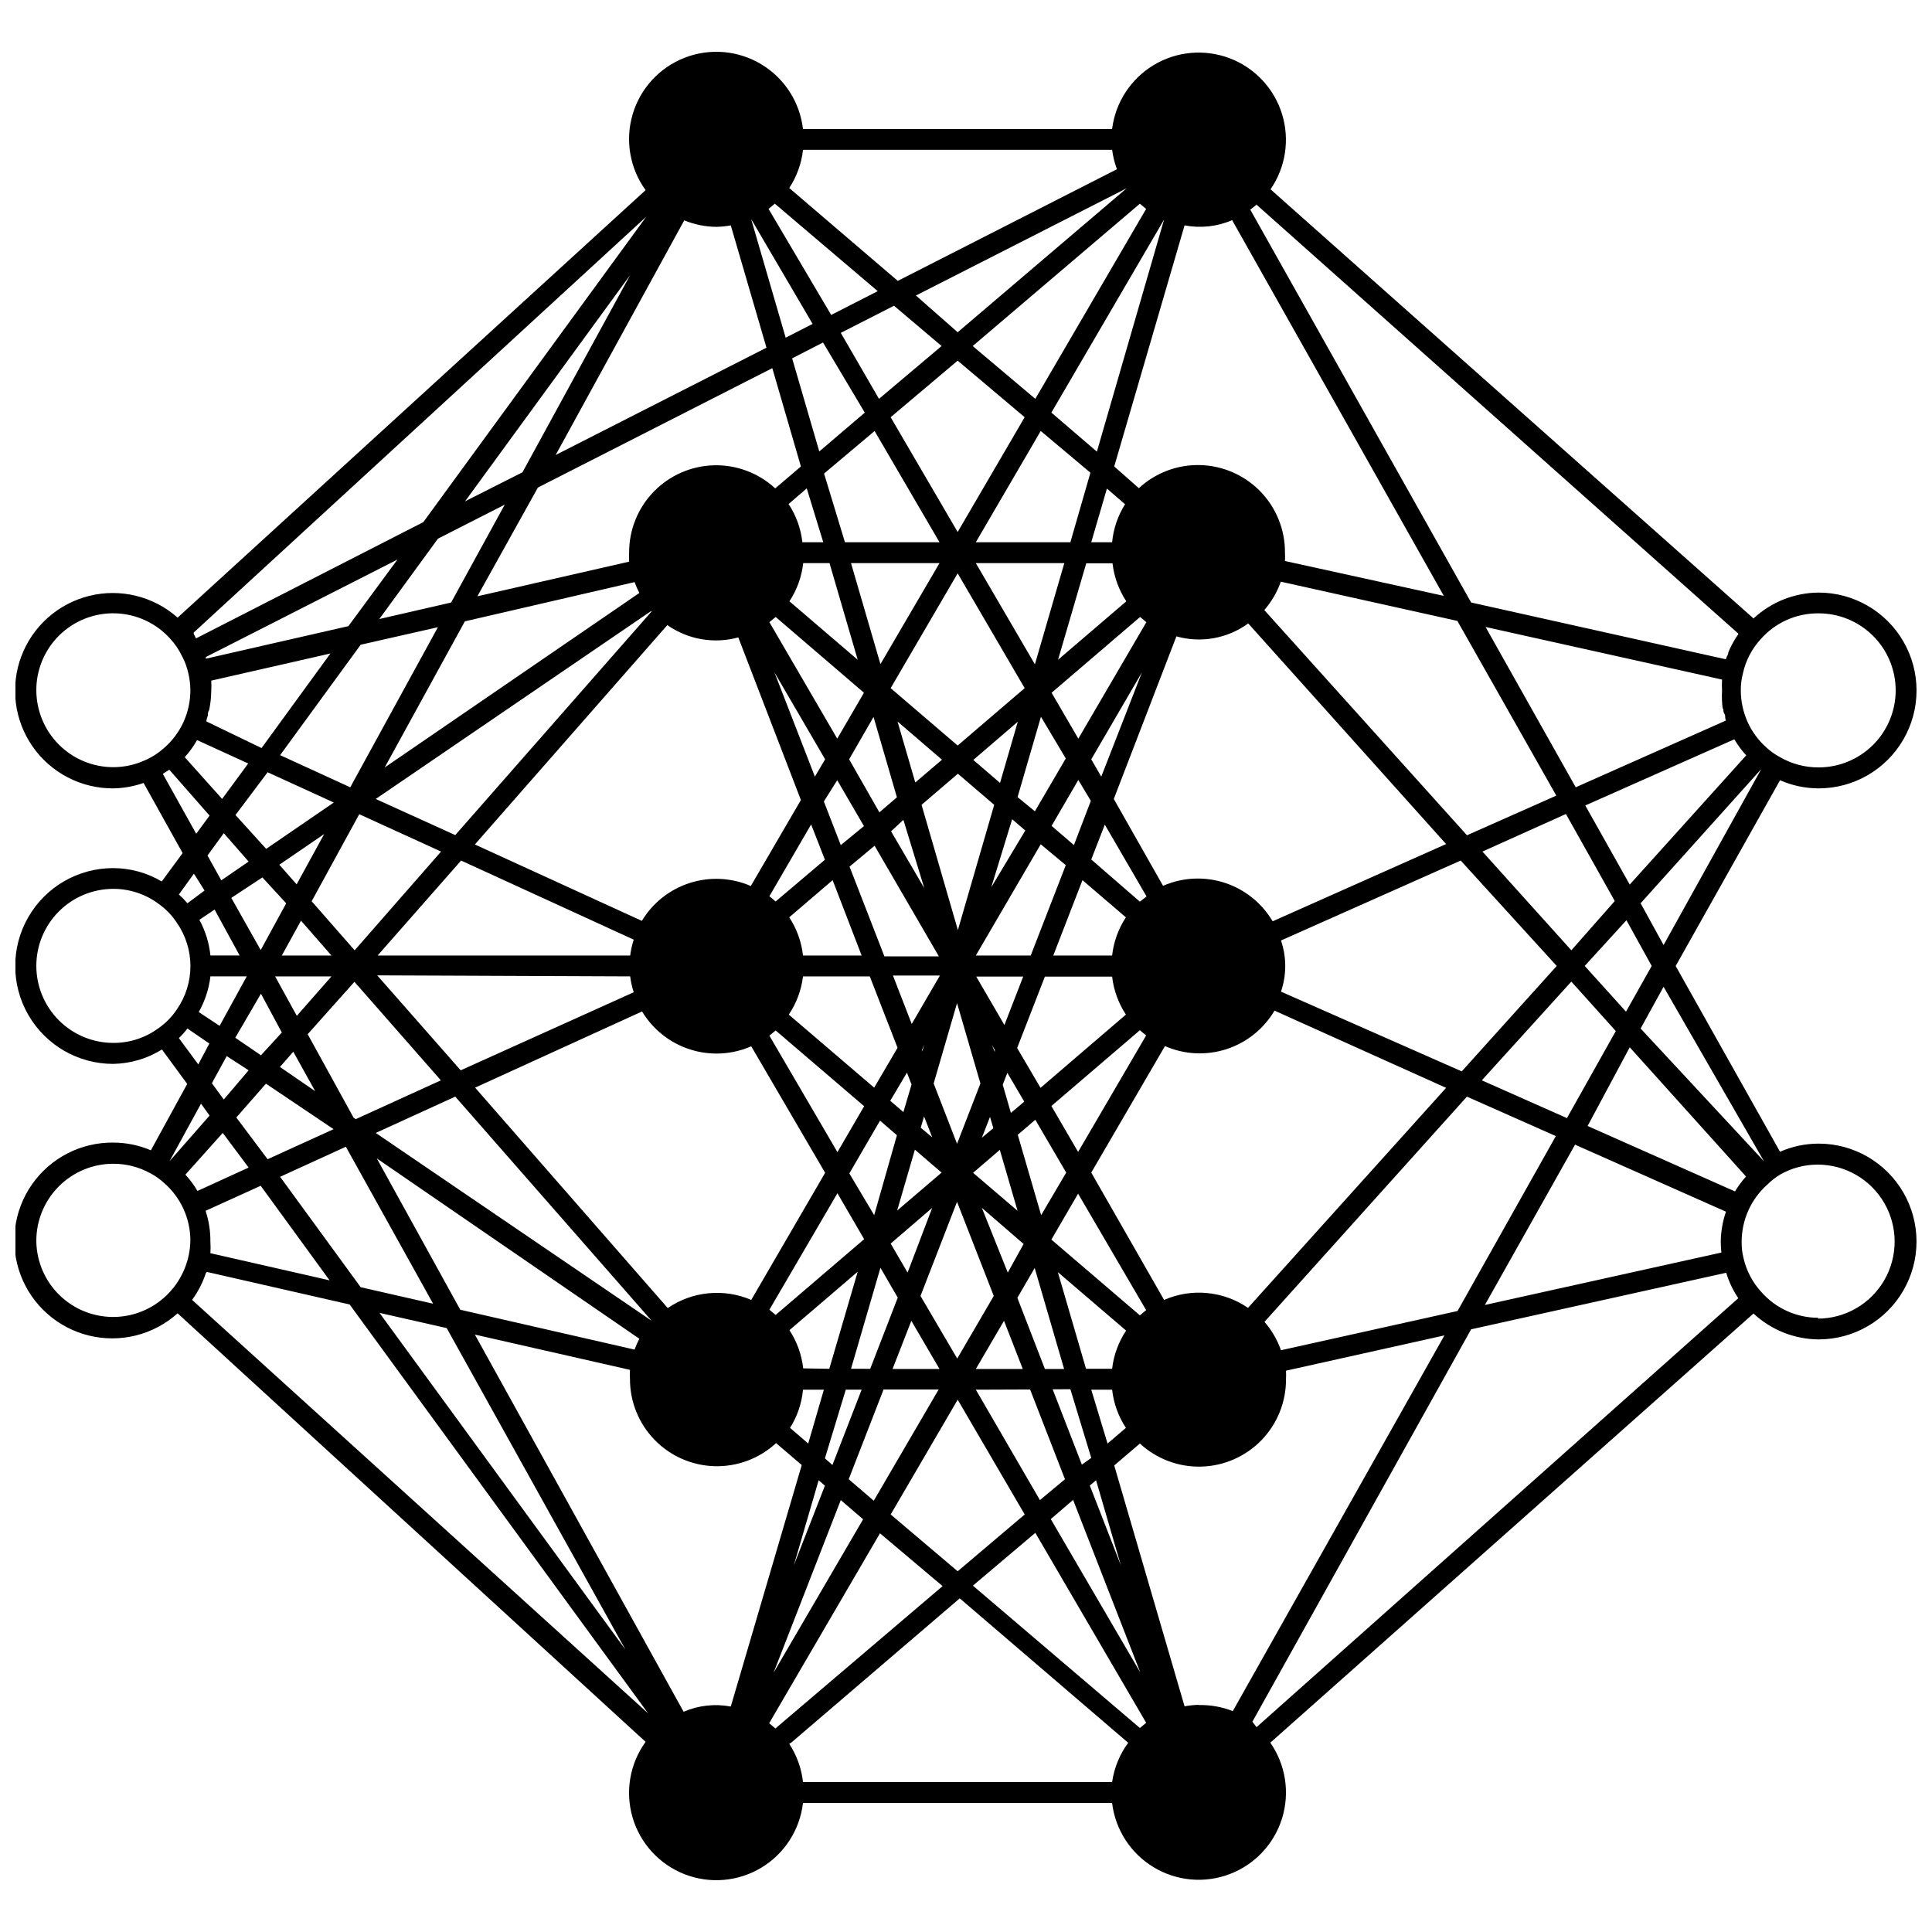 <?xml version="1.0" encoding="UTF-8"?>
<!-- Uploaded to: SVG Repo, www.svgrepo.com, Generator: SVG Repo Mixer Tools -->
<svg width="800px" height="800px" version="1.1" viewBox="144 144 512 512" xmlns="http://www.w3.org/2000/svg">
 <defs>
  <clipPath id="a">
   <path d="m148.09 157h503.81v486h-503.81z"/>
  </clipPath>
 </defs>
 <g clip-path="url(#a)">
  <path d="m625.96 447.07c-3.523 0.004-7.008 0.738-10.234 2.16l-27.656-49.23 27.656-49.23c3.227 1.418 6.711 2.152 10.234 2.156 9.27 0 17.832-4.945 22.465-12.973 4.637-8.027 4.637-17.914 0-25.941-4.633-8.027-13.195-12.973-22.465-12.973-6.41 0.043-12.57 2.488-17.258 6.859l-128-113.73c4.027-5.844 5.144-13.215 3.035-19.992-2.109-6.777-7.215-12.207-13.848-14.734-6.633-2.523-14.059-1.863-20.141 1.793s-10.148 9.906-11.031 16.945h-81.922c-0.824-7.113-4.898-13.441-11.031-17.137-6.137-3.699-13.637-4.344-20.312-1.75-6.672 2.594-11.77 8.133-13.797 15.004-2.031 6.867-0.762 14.289 3.434 20.09l-124.02 113.29c-6.375-5.656-15.125-7.812-23.398-5.769-8.273 2.047-15.012 8.035-18.016 16.012-3 7.973-1.887 16.918 2.984 23.914 4.867 6.992 12.871 11.141 21.391 11.094 2.734-0.047 5.441-0.535 8.023-1.438l10.344 18.586-5.531 7.523c-3.906-2.312-8.355-3.535-12.891-3.543-9.27 0-17.832 4.945-22.465 12.973-4.637 8.027-4.637 17.914 0 25.941 4.633 8.027 13.195 12.973 22.465 12.973 4.582-0.082 9.055-1.398 12.945-3.816l6.691 9.129-9.625 17.59v-0.004c-3.144-1.344-6.531-2.039-9.957-2.043-8.566-0.098-16.625 4.039-21.539 11.059-4.914 7.016-6.047 16.004-3.031 24.023 3.019 8.016 9.801 14.027 18.125 16.059 8.32 2.035 17.109-0.172 23.484-5.894l124.02 113.56c-4.195 5.805-5.465 13.223-3.434 20.094 2.027 6.867 7.125 12.406 13.797 15 6.676 2.594 14.176 1.949 20.312-1.746 6.133-3.699 10.207-10.027 11.031-17.141h81.922c0.855 7.062 4.914 13.344 11.004 17.02 6.094 3.68 13.539 4.348 20.188 1.812 6.648-2.535 11.762-7.992 13.859-14.793 2.098-6.801 0.945-14.188-3.121-20.027l128.05-113.73c4.688 4.371 10.848 6.816 17.258 6.859 9.27 0 17.832-4.945 22.465-12.973 4.637-8.023 4.637-17.914 0-25.941-4.633-8.027-13.195-12.973-22.465-12.973zm-19.195-102.89-30.867 34.242-11.781-20.965 39.496-17.535c0.898 1.527 1.957 2.953 3.152 4.262zm-6.582 131.76-62.672 13.887 23.895-42.48 39.992 17.758 0.004-0.004c-0.867 2.527-1.336 5.18-1.383 7.856-0.004 0.996 0.051 1.992 0.164 2.984zm-69.918 15.488-46.797 10.398c-0.965-2.762-2.449-5.312-4.371-7.519l53.656-59.688 23.562 10.453zm-180.77 110.63-1.66-1.383 29.371-50.336 16.594 13.996zm-151.01-137.18 14.602-6.637 18.254 25.059-31.586-7.191h0.004c0.062-1.016 0.062-2.031 0-3.043 0.02-2.781-0.41-5.547-1.273-8.188zm19.746-9.016 17.426-7.965 23.121 41.598-19.191-4.371zm-19.137-122.25c0-0.496 0-0.941 0.332-1.438 0.344-1.621 0.527-3.269 0.555-4.926 0.055-0.957 0.055-1.918 0-2.875l31.586-7.191-18.254 25.059-14.66-7.082c0.164-0.605 0.277-1.215 0.441-1.547zm40.492-18.754 20.465-4.644-23.23 42.426-18.586-8.52zm137.02-93.703-12.336 6.305-16.594-28.102 1.66-1.383zm-33.465-18.973 16.207 27.656-7.137 3.652-9.129-31.363zm18.973 32.582 11.062 18.586-12.059 10.289-7.191-24.672zm13.664 23.453 17.203 29.484-25.062-0.004-5.531-18.199zm70.301-60.238 1.66 1.383-29.371 50.336-16.594-13.996zm-30.531 56.586-17.758 30.422-17.758-30.422 17.758-14.988zm23.289 38.719-0.004 0.004c0.41 3.594 1.66 7.043 3.652 10.066l-18.09 15.488 7.469-25.555zm-7.027 213.46-7.469-25.613 18.09 15.488c-2.019 3.035-3.289 6.504-3.707 10.125zm-69.199 23.73 5.531-18.199h4.203l-7.742 19.969zm0 7.246-8.242 21.129 6.582-22.57zm1.219-244.49 7.469 25.609-18.09-15.488c2-3.039 3.25-6.508 3.648-10.121zm82.309 14.27 1.66 1.383-18.031 30.867-7.082-12.168zm-89.277 199.13h-0.004c-0.398-3.613-1.648-7.082-3.648-10.121l18.09-15.488-7.527 25.723zm-7.301-199.13 23.398 20.078-7.082 12.168-17.977-30.867zm57.914 49.785-9.625 33.188-9.625-33.188 9.625-8.242zm-5.531-11.895 11.781-10.121-4.703 16.207zm-8.41 109.36-11.781 10.066 4.703-16.152zm-5.531-11.895 0.887-2.988 2.156 5.531zm9.625 4.258-6.195-15.984 6.195-21.297 6.195 21.297zm-8.688-26.219-0.555 1.824v-0.555zm-3.32-5.531-4.977-12.832h12.445zm21.242 5.531 0.773 1.328v0.555zm-4.148-18.09h12.445l-4.977 12.832zm-16.152-51.441-4.703-16.152 11.781 10.121zm-11.062-17.367 6.195 21.297-4.644 3.984-8.02-14.051zm7.91 27.27 5.531 18.09-8.797-15.047zm9.402 36.176h-14.434l-9.238-23.785 6.637-5.531zm-20.465-0.219h-15.543c-0.398-3.617-1.648-7.086-3.648-10.125l11.504-9.848zm-15.652 5.531h17.812l7.356 18.918-6.195 10.566-22.625-19.359v-0.004c2.039-3.027 3.328-6.496 3.762-10.121zm27.656 25.5 1.219 3.152-2.16 7.301-3.484-2.988zm-2.656 16.594-6.027 21.184-6.582-11.062 8.133-13.996zm9.348 19.25-6.523 17.148-4.481-7.688zm6.582-1.605 9.734 24.945-9.68 16.594-9.734-16.594zm6.582 1.605 11.062 9.57-4.199 7.578zm-2.324-9.293 7.082-6.086 4.703 16.152zm2.324-9.293 2.156-5.531 0.887 2.988zm5.531-14.051 1.219-3.152 4.481 7.633-3.539 2.988zm3.816-9.734 7.356-18.918h17.816c0.41 3.594 1.66 7.043 3.652 10.066l-22.625 19.414zm25.172-24.504h-15.598l7.742-19.969 11.504 9.848 0.004-0.004c-2 3.039-3.254 6.508-3.652 10.125zm-21.574 0h-14.547l17.203-29.484 6.637 5.531zm-10.453-18.09 5.531-18.031 3.484 2.988zm6.969-23.895 6.195-21.297 6.582 11.062-8.188 13.996zm-15.875-13.664-17.758-15.211 17.758-30.422 17.758 30.422zm-20.465-21.574-7.801-26.77h23.453zm-14.66 25.227-2.711 4.59-10.73-27.656zm3.207 5.531 7.082 12.168-6.141 5.035-4.481-11.562zm-3.262 21.074-13.055 11.062-1.66-1.383 11.062-19.027zm-13.055 45.246 23.453 20.078-7.082 12.168-18.031-30.867zm23.453 55.316-23.453 20.078-1.66-1.383 18.031-30.867zm-16.207 39.883h5.531l-4.148 14.27-4.812-4.148c1.922-3.059 3.098-6.527 3.43-10.121zm12.723-5.531 7.801-26.773 4.59 7.91-7.301 18.863zm15.988-12.723 7.469 12.777h-12.449zm24.559 0 4.977 12.777h-12.445zm3.539-6.086 4.59-7.91 7.801 26.773h-5.09zm32.469 4.644-23.453-20.078 7.082-12.168 18.031 30.867zm-26.164-26.551-6.195-21.297 4.644-3.984 8.191 14zm2.711-28.93 23.453-20.078 1.66 1.383-18.031 30.867zm23.453-54.152-12.887-11.172 3.594-9.238 11.062 19.027zm-17.48-14.992-5.918-5.09 7.082-12.168 3.32 5.531zm4.594-22.73 13.441-23.066-10.785 27.656zm-14.934-25.172-15.656-26.824h23.453zm-56.09-32.359h-5.531c-0.402-3.613-1.652-7.082-3.652-10.121l4.812-4.148zm-45.414 18.258-52.109 59.352-21.074-9.57 72.961-49.785zm4.094 3.707v-0.004c5.473 3.832 12.363 5.027 18.805 3.266l16.594 43.09-13.277 22.789h0.004c-5.113-2.219-10.863-2.508-16.172-0.809-5.312 1.699-9.824 5.269-12.703 10.047l-44.254-20.246zm-8.906 83.355c-0.445 1.371-0.762 2.777-0.941 4.207h-66.93l22.125-25.168zm-0.941 9.734v0.004c0.18 1.426 0.496 2.832 0.941 4.203l-45.855 20.688-22.125-25.168zm3.152 9.293v0.004c2.879 4.789 7.402 8.367 12.727 10.066s11.082 1.406 16.203-0.832l19.582 33.52-19.582 33.691c-7.258-3.117-15.605-2.305-22.125 2.156l-51.055-58.414zm2.547 81.98-73.129-49.785 21.074-9.625zm-3.262 4.758h-0.004c-0.488 0.926-0.914 1.887-1.27 2.875l-46.188-10.566-22.125-40.102zm-2.488 8.242-0.004-0.004c-0.043 0.793-0.043 1.59 0 2.379-0.023 6.023 2.309 11.82 6.496 16.145 4.191 4.328 9.91 6.844 15.93 7.012 6.023 0.164 11.871-2.031 16.293-6.117l6.805 5.809-18.805 64c-4.215-0.793-8.566-0.312-12.504 1.383l-55.316-99.953zm55.863 34.516 5.918 5.09-23.73 40.656zm2.102-5.531 9.238-23.785h14.602l-17.203 29.484zm48.07-23.785 9.238 23.785-6.637 5.531-16.984-29.262zm11.395 29.262 17.812 45.746-23.73-40.656zm4.426-3.816 1.66-1.383 6.582 22.57zm-2.102-5.531-7.742-19.969 4.699-0.004 5.531 18.199zm2.488-19.859h5.531c0.398 3.613 1.652 7.082 3.652 10.121l-4.867 4.148zm41.543-21.684c-6.555-4.492-14.961-5.289-22.238-2.102l-19.305-33.742 19.527-33.52v-0.004c5.152 2.254 10.953 2.539 16.305 0.809 5.348-1.734 9.879-5.367 12.734-10.211l45.469 20.465zm8.738-83.801v-0.004c1.5-4.391 1.5-9.156 0-13.551l47.625-21.188 25.445 27.938-25.168 27.934zm-2.211-18.641v-0.004c-2.856-4.844-7.387-8.477-12.738-10.211-5.352-1.73-11.148-1.445-16.305 0.809l-13.055-23.012 16.594-43.09h0.004c6.531 1.836 13.547 0.57 19.027-3.43l52.438 58.469zm-42.539-100.46h-5.531l4.148-14.215 4.812 4.148c-1.914 3.043-3.09 6.492-3.43 10.066zm-11.062 0h-25.059l17.203-29.484 13.164 11.062zm-5.035-34.352 29.871-51.168-17.812 61.516zm-24.836-21.293-11.062-9.734 55.867-28.434zm-4.258 3.652-16.594 13.996-10.125-17.484 14.105-7.191zm-59.629-31.586c1.262-0.027 2.519-0.156 3.762-0.387l9.457 32.414-55.867 28.434 34.074-62.176c2.723 1.113 5.633 1.695 8.574 1.715zm-47.352 69.086 62.117-31.641 7.578 26.055-6.805 5.809h0.004c-4.426-4.086-10.273-6.281-16.293-6.117-6.023 0.168-11.738 2.684-15.93 7.012-4.191 4.324-6.523 10.117-6.5 16.145-0.039 0.789-0.039 1.586 0 2.375l-40.215 9.184zm25.609 25.059h0.004c0.355 0.988 0.781 1.949 1.27 2.879l-67.484 46.242 21.242-38.719zm-72.957 61.512 21.684 9.902-22.902 26.164-11.395-13zm-16.594 18.586-4.59-5.199 11.895-8.133zm9.234 18.863h-13.164l5.09-9.238zm0 5.531-9.184 10.453-5.75-10.453zm6.086 1.438 22.902 26.109-22.57 10.289-0.555-0.387-12.168-22.125zm-10.398 28.984-9.348-6.418 3.539-4.039zm4.867 10.066-17.48 7.965-8.297-11.062 7.856-8.961zm29.98 52.715 47.352 85.184-65.164-89.219zm117.66 49.395 17.758-30.422 17.758 30.422-17.762 15.051zm38.332 4.867 29.371 50.336-1.66 1.383-44.254-37.727zm43.312 45.578v0.004c-1.262 0.027-2.519 0.156-3.762 0.387l-18.641-63.832 6.805-5.809h-0.004c4.426 4.09 10.273 6.285 16.293 6.117 6.023-0.168 11.738-2.684 15.93-7.008 4.191-4.328 6.523-10.121 6.5-16.145 0.039-0.758 0.039-1.512 0-2.269l41.984-9.348-56.09 99.566c-2.867-1.133-5.934-1.676-9.016-1.605zm75.008-165.5 23.73-26.164 11.781 13.109-12.945 23.066zm27.27-30.312 11.062-12.113 6.691 12.113-6.805 12.113zm-3.539-4.148-23.562-26.164 22.125-9.957 12.945 23.066zm40.27-64.055c0 0.496 0 0.941 0.332 1.438s0 1.16 0.387 1.715l-39.828 17.699-23.895-42.48 62.672 13.938c-0.059 0.977-0.059 1.957 0 2.934-0.094 1.586-0.039 3.18 0.164 4.758zm-44.254 23.066-23.676 10.508-53.711-59.684c1.922-2.207 3.406-4.762 4.371-7.523l46.797 10.398zm-71.91-62.176c0.039-0.754 0.039-1.512 0-2.269 0.027-6.023-2.309-11.816-6.496-16.145-4.191-4.324-9.91-6.84-15.93-7.008-6.023-0.168-11.871 2.027-16.293 6.117l-6.527-5.754 18.641-63.891v0.004c4.246 0.809 8.641 0.328 12.609-1.383l56.09 99.566zm-44.527-103.83-58.082 29.594-28.766-24.613h0.004c2-3.039 3.25-6.508 3.648-10.125h81.922c0.223 1.762 0.652 3.484 1.273 5.144zm-157.54 80.32-15.211 7.688 43.754-59.961zm-4.699 8.574-14.215 25.941-19.027 4.371 15.543-21.297zm-41.43 32.195-37.781 8.629v-0.441l50.777-25.832zm-40.102 30.203 13.551 6.195-6.918 9.398-9.902-11.062c1.25-1.391 2.344-2.91 3.266-4.535zm18.695 8.52 17.535 8.02-17.922 12.281-8.137-8.969zm-5.039 23.668-7.246 4.977-3.652-6.582 4.316-5.918zm3.652 4.203 6.305 6.859-6.75 12.391-7.797-13.828zm-6.027 20.691h-7.746c-0.34-3.316-1.336-6.531-2.93-9.461l4.035-2.711zm-7.688 5.531h9.57l-7.191 13.109-5.531-3.652h-0.004c1.652-2.914 2.703-6.133 3.098-9.457zm13.332 4.59 5.531 10.289-5.531 6.031-6.805-4.644zm-3.269 20.301-6.582 7.742-3.152-4.316 3.926-7.191zm0 25.777-13.551 6.195c-0.914-1.547-1.988-2.996-3.207-4.316l9.902-11.062zm-11.062 27.656 37.836 8.629 79.102 108.36-120.86-109.58c1.582-2.156 2.812-4.543 3.652-7.082zm154.88 124.73 44.641-38.223 44.641 38.277-0.004 0.004c-2.254 3.059-3.719 6.633-4.258 10.398h-81.922c-0.398-3.617-1.648-7.086-3.648-10.125zm122.19-5.531 57.969-103.99 67.598-14.988c0.727 2.394 1.805 4.672 3.207 6.746l-127.67 113.68zm128.33-140.34-39.496-17.535 11.172-20.852 30.809 34.238 0.004 0.004c-1.18 1.309-2.215 2.734-3.098 4.258zm7.246-8.188-32.691-35.176 6.086-11.062zm-32.691-68.367 31.973-35.566-25.887 46.633zm67.594-56.418c0 5.41-2.148 10.602-5.977 14.43-3.828 3.828-9.02 5.981-14.434 5.981-3.594 0.023-7.125-0.914-10.234-2.711-1.301-0.691-2.508-1.547-3.594-2.543-2.152-1.898-3.871-4.238-5.035-6.859-1.164-2.613-1.766-5.438-1.77-8.297-0.016-1.512 0.172-3.019 0.555-4.481 0.734-3.387 2.359-6.519 4.699-9.074 3.828-4.363 9.352-6.863 15.156-6.859 5.453-0.059 10.703 2.066 14.578 5.902 3.875 3.832 6.055 9.059 6.055 14.512zm-41.707-14.883c-0.871 1.238-1.633 2.555-2.269 3.93l-0.387 0.941c0 0.555-0.496 1.16-0.664 1.77l-67.484-15.047-58.523-104.1 1.66-1.328 127.67 113.67zm-289.41-110.63-59.074 80.926-60.238 30.812-0.609-1.219v-0.332zm-161.63 125.51c-0.02-5.527 2.211-10.824 6.172-14.672 3.965-3.852 9.324-5.922 14.848-5.742 5.519 0.18 10.734 2.594 14.438 6.695 1.328 1.445 2.43 3.086 3.266 4.867 0.344 0.641 0.641 1.305 0.883 1.992 0.27 0.738 0.492 1.496 0.664 2.266 0.355 1.488 0.543 3.008 0.555 4.535 0.012 5.906-2.555 11.523-7.027 15.379-1.527 1.359-3.262 2.461-5.144 3.266-2.59 1.16-5.398 1.766-8.242 1.77-5.402 0-10.586-2.144-14.41-5.961-3.828-3.816-5.984-8.992-6-14.395zm33.52 22.125 1.715-1.105 10.676 12.168-3.539 4.812zm11.062 30.922-4.535 3.371c-0.699-0.824-1.457-1.598-2.266-2.32l3.984-5.531zm-44.582 19.969c0-5.414 2.152-10.605 5.981-14.434 3.824-3.828 9.02-5.981 14.43-5.981 4.328-0.004 8.539 1.395 12.004 3.984 1.902 1.344 3.535 3.031 4.812 4.977 2.352 3.379 3.613 7.394 3.613 11.508 0 4.113-1.262 8.129-3.613 11.504-1.281 1.93-2.914 3.598-4.812 4.922-3.453 2.562-7.644 3.941-11.945 3.93-5.426 0.016-10.629-2.129-14.469-5.961-3.84-3.828-6-9.027-6-14.449zm37.781 19.141v-0.004c0.816-0.793 1.574-1.645 2.266-2.543l5.809 3.984-2.934 5.531zm8.133 20.523-10.621 12.113 8.352-15.266zm-45.91 33.188-0.004-0.004c0-5.414 2.152-10.605 5.981-14.434 3.824-3.828 9.02-5.977 14.43-5.977 3.445-0.008 6.836 0.871 9.848 2.543 1.285 0.672 2.473 1.508 3.539 2.492 4.457 3.84 7.023 9.434 7.027 15.32-0.09 5.098-2.062 9.984-5.531 13.719-3.703 4-8.859 6.348-14.305 6.516-5.449 0.172-10.738-1.852-14.684-5.613-3.945-3.762-6.215-8.949-6.305-14.398zm472.34 20.41-0.004-0.004c-5.824 0.023-11.371-2.477-15.211-6.856-2.316-2.531-3.938-5.617-4.703-8.961-0.355-1.41-0.52-2.863-0.496-4.316 0-2.859 0.602-5.688 1.77-8.297 1.168-2.621 2.883-4.961 5.031-6.859 1.016-1.016 2.148-1.906 3.375-2.656 3.031-1.734 6.465-2.648 9.957-2.652 7.293 0 14.031 3.887 17.676 10.203 3.648 6.316 3.648 14.098 0 20.41-3.644 6.316-10.383 10.207-17.676 10.207z"/>
 </g>
</svg>